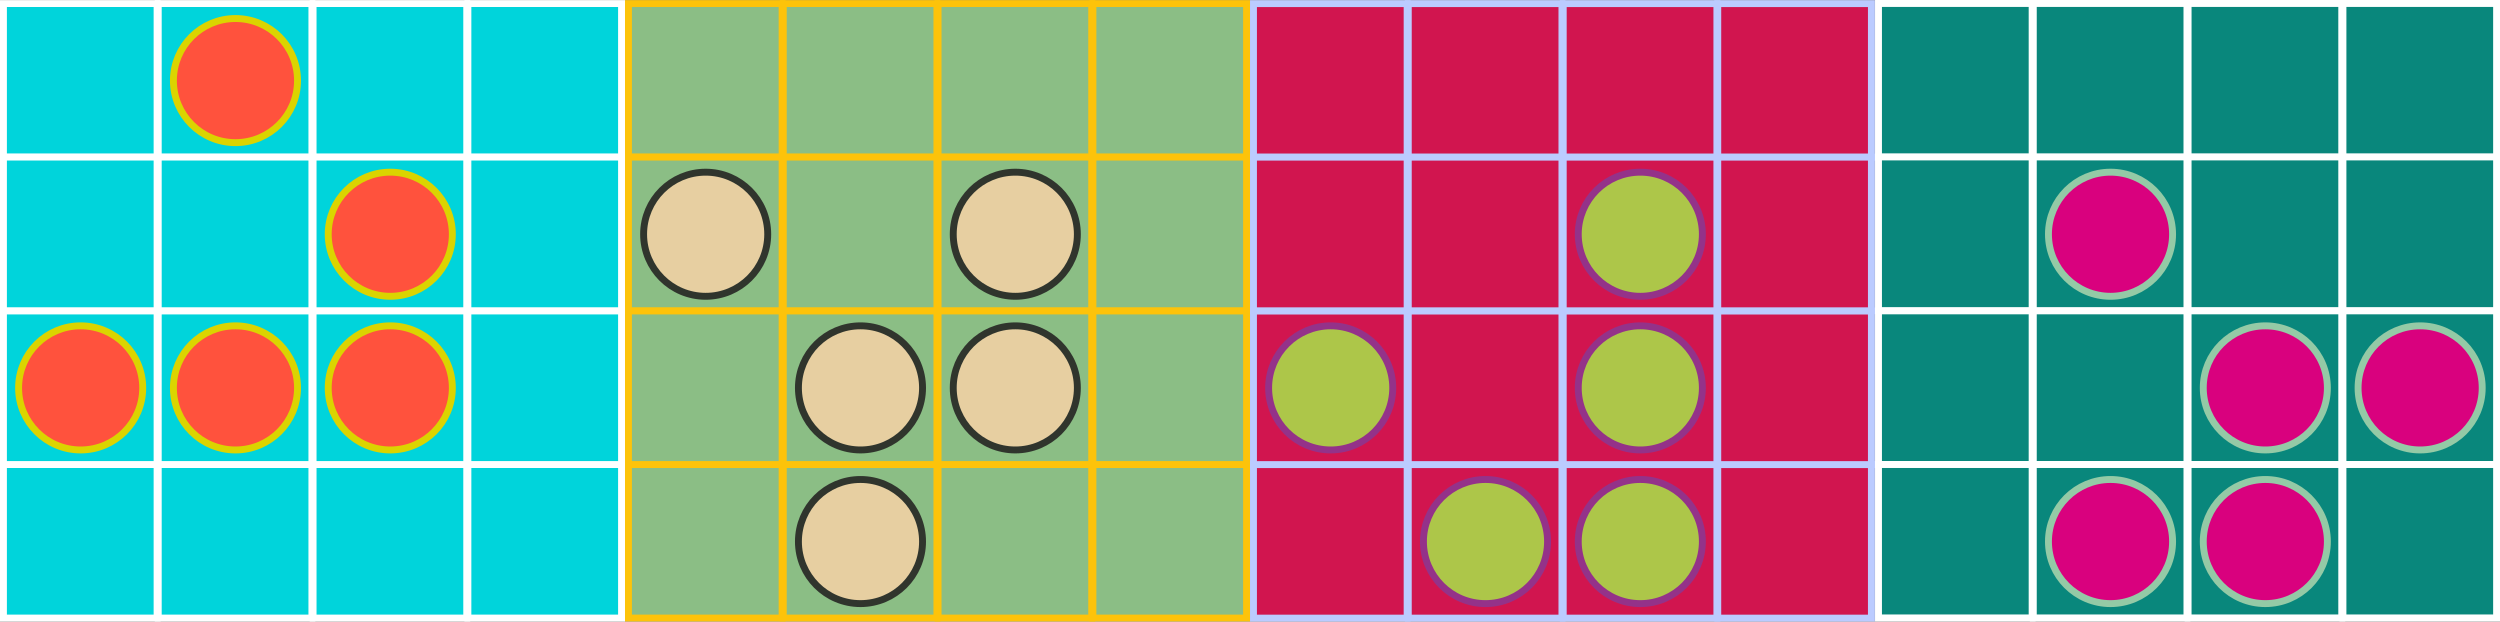 <?xml version="1.0" encoding="UTF-8" standalone="no"?>
<!-- Created with Inkscape (http://www.inkscape.org/) -->
<svg id="svg3936" xmlns:rdf="http://www.w3.org/1999/02/22-rdf-syntax-ns#" xmlns="http://www.w3.org/2000/svg" height="179.8" width="723.17" version="1.1" xmlns:cc="http://creativecommons.org/ns#" xmlns:dc="http://purl.org/dc/elements/1.1/">
	<rect width="100%" height="100%" fill="#808080" stroke="none"/>
	<g id="layer1" stroke-linejoin="miter" transform="translate(685.239,-545.104)" stroke-dashoffset="0" stroke-linecap="round" stroke-dasharray="none" stroke-miterlimit="4">
		<g id="g4844" transform="translate(-844.583,-967.565)">
			<rect id="rect4846" height="44.447" width="44.447" stroke="#FFF" y="1513.7" x="160.34" stroke-width="2" fill="#00d4db"/>
			<rect id="rect4848" height="44.447" width="44.447" stroke="#FFF" y="1513.7" x="294.69" stroke-width="2" fill="#00d4db"/>
			<rect id="rect4850" height="44.447" width="44.447" stroke="#FFF" y="1513.7" x="249.91" stroke-width="2" fill="#00d4db"/>
			<rect id="rect4852" height="44.447" width="44.447" stroke="#FFF" y="1513.7" x="205.12" stroke-width="2" fill="#00d4db"/>
			<rect id="rect4854" height="44.447" width="44.447" stroke="#FFF" y="1647" x="160.34" stroke-width="2" fill="#00d4db"/>
			<rect id="rect4856" height="44.447" width="44.447" stroke="#FFF" y="1647" x="294.69" stroke-width="2" fill="#00d4db"/>
			<rect id="rect4858" height="44.447" width="44.447" stroke="#FFF" y="1647" x="249.91" stroke-width="2" fill="#00d4db"/>
			<rect id="rect4860" height="44.447" width="44.447" stroke="#FFF" y="1647" x="205.12" stroke-width="2" fill="#00d4db"/>
			<rect id="rect4862" height="44.447" width="44.447" stroke="#FFF" y="1602.6" x="160.34" stroke-width="2" fill="#00d4db"/>
			<rect id="rect4864" height="44.447" width="44.447" stroke="#FFF" y="1602.6" x="294.69" stroke-width="2" fill="#00d4db"/>
			<rect id="rect4866" height="44.447" width="44.447" stroke="#FFF" y="1602.6" x="249.91" stroke-width="2" fill="#00d4db"/>
			<rect id="rect4868" height="44.447" width="44.447" stroke="#FFF" y="1602.6" x="205.12" stroke-width="2" fill="#00d4db"/>
			<rect id="rect4870" height="44.447" width="44.447" stroke="#FFF" y="1558.1" x="160.34" stroke-width="2" fill="#00d4db"/>
			<rect id="rect4872" height="44.447" width="44.447" stroke="#FFF" y="1558.1" x="294.69" stroke-width="2" fill="#00d4db"/>
			<rect id="rect4874" height="44.447" width="44.447" stroke="#FFF" y="1558.1" x="249.91" stroke-width="2" fill="#00d4db"/>
			<rect id="rect4876" height="44.447" width="44.447" stroke="#FFF" y="1558.1" x="205.12" stroke-width="2" fill="#00d4db"/>
			<g id="g4878" stroke="#dbd400" stroke-width="1.463" fill="#ff523d">
				<path id="path4880" d="m558.61,387.68c0,7.253-5.879,13.132-13.132,13.132s-13.132-5.879-13.132-13.132,5.879-13.132,13.132-13.132,13.132,5.879,13.132,13.132z" transform="matrix(1.367,0,0,1.367,-518.211,1006.023)"/>
				<path id="path4882" d="m558.61,387.68c0,7.253-5.879,13.132-13.132,13.132s-13.132-5.879-13.132-13.132,5.879-13.132,13.132-13.132,13.132,5.879,13.132,13.132z" transform="matrix(1.367,0,0,1.367,-562.994,1094.916)"/>
				<path id="path4884" d="m558.61,387.68c0,7.253-5.879,13.132-13.132,13.132s-13.132-5.879-13.132-13.132,5.879-13.132,13.132-13.132,13.132,5.879,13.132,13.132z" transform="matrix(1.367,0,0,1.367,-518.211,1094.916)"/>
				<path id="path4886" d="m558.61,387.68c0,7.253-5.879,13.132-13.132,13.132s-13.132-5.879-13.132-13.132,5.879-13.132,13.132-13.132,13.132,5.879,13.132,13.132z" transform="matrix(1.367,0,0,1.367,-473.427,1094.916)"/>
				<path id="path4888" d="m558.61,387.68c0,7.253-5.879,13.132-13.132,13.132s-13.132-5.879-13.132-13.132,5.879-13.132,13.132-13.132,13.132,5.879,13.132,13.132z" transform="matrix(1.367,0,0,1.367,-473.427,1050.469)"/>
			</g>
		</g>
		<g id="g4890" transform="translate(-842.195,-967.565)">
			<rect id="rect4892" height="44.447" width="44.447" stroke="#fdc30a" y="1513.7" x="338.75" stroke-width="2" fill="#8bbe85"/>
			<rect id="rect4894" height="44.447" width="44.447" stroke="#fdc30a" y="1513.7" x="473.1" stroke-width="2" fill="#8bbe85"/>
			<rect id="rect4896" height="44.447" width="44.447" stroke="#fdc30a" y="1513.7" x="428.31" stroke-width="2" fill="#8bbe85"/>
			<rect id="rect4898" height="44.447" width="44.447" stroke="#fdc30a" y="1513.7" x="383.53" stroke-width="2" fill="#8bbe85"/>
			<rect id="rect4900" height="44.447" width="44.447" stroke="#fdc30a" y="1647" x="338.75" stroke-width="2" fill="#8bbe85"/>
			<rect id="rect4902" height="44.447" width="44.447" stroke="#fdc30a" y="1647" x="473.1" stroke-width="2" fill="#8bbe85"/>
			<rect id="rect4904" height="44.447" width="44.447" stroke="#fdc30a" y="1647" x="428.31" stroke-width="2" fill="#8bbe85"/>
			<rect id="rect4906" height="44.447" width="44.447" stroke="#fdc30a" y="1647" x="383.53" stroke-width="2" fill="#8bbe85"/>
			<rect id="rect4908" height="44.447" width="44.447" stroke="#fdc30a" y="1602.6" x="338.75" stroke-width="2" fill="#8bbe85"/>
			<rect id="rect4910" height="44.447" width="44.447" stroke="#fdc30a" y="1602.6" x="473.1" stroke-width="2" fill="#8bbe85"/>
			<rect id="rect4912" height="44.447" width="44.447" stroke="#fdc30a" y="1602.6" x="428.31" stroke-width="2" fill="#8bbe85"/>
			<rect id="rect4914" height="44.447" width="44.447" stroke="#fdc30a" y="1602.6" x="383.53" stroke-width="2" fill="#8bbe85"/>
			<rect id="rect4916" height="44.447" width="44.447" stroke="#fdc30a" y="1558.1" x="338.75" stroke-width="2" fill="#8bbe85"/>
			<rect id="rect4918" height="44.447" width="44.447" stroke="#fdc30a" y="1558.1" x="473.1" stroke-width="2" fill="#8bbe85"/>
			<rect id="rect4920" height="44.447" width="44.447" stroke="#fdc30a" y="1558.1" x="428.31" stroke-width="2" fill="#8bbe85"/>
			<rect id="rect4922" height="44.447" width="44.447" stroke="#fdc30a" y="1558.1" x="383.53" stroke-width="2" fill="#8bbe85"/>
			<g id="g4924" transform="translate(12.857,430)" stroke="#30352d" stroke-width="1.463" fill="#e7cfa1">
				<path id="path4926" d="m558.61,387.68c0,7.253-5.879,13.132-13.132,13.132s-13.132-5.879-13.132-13.132,5.879-13.132,13.132-13.132,13.132,5.879,13.132,13.132z" transform="matrix(1.367,0,0,1.367,-397.443,620.47)"/>
				<path id="path4928" d="m558.61,387.68c0,7.253-5.879,13.132-13.132,13.132s-13.132-5.879-13.132-13.132,5.879-13.132,13.132-13.132,13.132,5.879,13.132,13.132z" transform="matrix(1.367,0,0,1.367,-352.659,709.363)"/>
				<path id="path4930" d="m558.61,387.68c0,7.253-5.879,13.132-13.132,13.132s-13.132-5.879-13.132-13.132,5.879-13.132,13.132-13.132,13.132,5.879,13.132,13.132z" transform="matrix(1.367,0,0,1.367,-352.659,664.916)"/>
				<path id="path4932" d="m558.61,387.68c0,7.253-5.879,13.132-13.132,13.132s-13.132-5.879-13.132-13.132,5.879-13.132,13.132-13.132,13.132,5.879,13.132,13.132z" transform="matrix(1.367,0,0,1.367,-307.876,664.916)"/>
				<path id="path4934" d="m558.61,387.68c0,7.253-5.879,13.132-13.132,13.132s-13.132-5.879-13.132-13.132,5.879-13.132,13.132-13.132,13.132,5.879,13.132,13.132z" transform="matrix(1.367,0,0,1.367,-307.876,620.47)"/>
			</g>
		</g>
		<g id="g5967" transform="translate(-1268.847,-975.646)">
			<rect id="rect4938" height="44.447" width="44.447" stroke="#bbcbff" y="1521.8" x="946.2" stroke-width="2" fill="#d1154f"/>
			<rect id="rect4940" height="44.447" width="44.447" stroke="#bbcbff" y="1521.8" x="1080.5" stroke-width="2" fill="#d1154f"/>
			<rect id="rect4942" height="44.447" width="44.447" stroke="#bbcbff" y="1521.8" x="1035.8" stroke-width="2" fill="#d1154f"/>
			<rect id="rect4944" height="44.447" width="44.447" stroke="#bbcbff" y="1521.8" x="990.98" stroke-width="2" fill="#d1154f"/>
			<rect id="rect4946" height="44.447" width="44.447" stroke="#bbcbff" y="1655.1" x="946.2" stroke-width="2" fill="#d1154f"/>
			<rect id="rect4948" height="44.447" width="44.447" stroke="#bbcbff" y="1655.1" x="1080.5" stroke-width="2" fill="#d1154f"/>
			<rect id="rect4950" height="44.447" width="44.447" stroke="#bbcbff" y="1655.1" x="1035.8" stroke-width="2" fill="#d1154f"/>
			<rect id="rect4952" height="44.447" width="44.447" stroke="#bbcbff" y="1655.1" x="990.98" stroke-width="2" fill="#d1154f"/>
			<rect id="rect4954" height="44.447" width="44.447" stroke="#bbcbff" y="1610.7" x="946.2" stroke-width="2" fill="#d1154f"/>
			<rect id="rect4956" height="44.447" width="44.447" stroke="#bbcbff" y="1610.7" x="1080.5" stroke-width="2" fill="#d1154f"/>
			<rect id="rect4958" height="44.447" width="44.447" stroke="#bbcbff" y="1610.7" x="1035.8" stroke-width="2" fill="#d1154f"/>
			<rect id="rect4960" height="44.447" width="44.447" stroke="#bbcbff" y="1610.7" x="990.98" stroke-width="2" fill="#d1154f"/>
			<rect id="rect4962" height="44.447" width="44.447" stroke="#bbcbff" y="1566.2" x="946.2" stroke-width="2" fill="#d1154f"/>
			<rect id="rect4964" height="44.447" width="44.447" stroke="#bbcbff" y="1566.2" x="1080.5" stroke-width="2" fill="#d1154f"/>
			<rect id="rect4966" height="44.447" width="44.447" stroke="#bbcbff" y="1566.2" x="1035.8" stroke-width="2" fill="#d1154f"/>
			<rect id="rect4968" height="44.447" width="44.447" stroke="#bbcbff" y="1566.2" x="990.98" stroke-width="2" fill="#d1154f"/>
			<g id="g5960" stroke="#943289" stroke-width="1.463" fill="#adc649">
				<path id="path4972" d="m558.61,387.68c0,7.253-5.879,13.132-13.132,13.132s-13.132-5.879-13.132-13.132,5.879-13.132,13.132-13.132,13.132,5.879,13.132,13.132z" transform="matrix(1.367,0,0,1.367,312.431,1058.551)"/>
				<path id="path4974" d="m558.61,387.68c0,7.253-5.879,13.132-13.132,13.132s-13.132-5.879-13.132-13.132,5.879-13.132,13.132-13.132,13.132,5.879,13.132,13.132z" transform="matrix(1.367,0,0,1.367,222.864,1102.997)"/>
				<path id="path4976" d="m558.61,387.68c0,7.253-5.879,13.132-13.132,13.132s-13.132-5.879-13.132-13.132,5.879-13.132,13.132-13.132,13.132,5.879,13.132,13.132z" transform="matrix(1.367,0,0,1.367,267.647,1147.444)"/>
				<path id="path4978" d="m558.61,387.68c0,7.253-5.879,13.132-13.132,13.132s-13.132-5.879-13.132-13.132,5.879-13.132,13.132-13.132,13.132,5.879,13.132,13.132z" transform="matrix(1.367,0,0,1.367,312.431,1147.444)"/>
				<path id="path4980" d="m558.61,387.68c0,7.253-5.879,13.132-13.132,13.132s-13.132-5.879-13.132-13.132,5.879-13.132,13.132-13.132,13.132,5.879,13.132,13.132z" transform="matrix(1.367,0,0,1.367,312.431,1102.997)"/>
			</g>
		</g>
		<g id="g4982" transform="translate(-480.601,-1146.29)">
			<rect id="rect4984" height="44.447" width="44.447" stroke="#FFF" y="1692.4" x="338.75" stroke-width="2" fill="#09877c"/>
			<rect id="rect4986" height="44.447" width="44.447" stroke="#FFF" y="1692.4" x="473.1" stroke-width="2" fill="#09877c"/>
			<rect id="rect4988" height="44.447" width="44.447" stroke="#FFF" y="1692.4" x="428.31" stroke-width="2" fill="#09877c"/>
			<rect id="rect4990" height="44.447" width="44.447" stroke="#FFF" y="1692.4" x="383.53" stroke-width="2" fill="#09877c"/>
			<rect id="rect4992" height="44.447" width="44.447" stroke="#FFF" y="1825.7" x="338.75" stroke-width="2" fill="#09877c"/>
			<rect id="rect4994" height="44.447" width="44.447" stroke="#FFF" y="1825.7" x="473.1" stroke-width="2" fill="#09877c"/>
			<rect id="rect4996" height="44.447" width="44.447" stroke="#FFF" y="1825.7" x="428.31" stroke-width="2" fill="#09877c"/>
			<rect id="rect4998" height="44.447" width="44.447" stroke="#FFF" y="1825.7" x="383.53" stroke-width="2" fill="#09877c"/>
			<rect id="rect5000" height="44.447" width="44.447" stroke="#FFF" y="1781.3" x="338.75" stroke-width="2" fill="#09877c"/>
			<rect id="rect5002" height="44.447" width="44.447" stroke="#FFF" y="1781.3" x="473.1" stroke-width="2" fill="#09877c"/>
			<rect id="rect5004" height="44.447" width="44.447" stroke="#FFF" y="1781.3" x="428.31" stroke-width="2" fill="#09877c"/>
			<rect id="rect5006" height="44.447" width="44.447" stroke="#FFF" y="1781.3" x="383.53" stroke-width="2" fill="#09877c"/>
			<rect id="rect5008" height="44.447" width="44.447" stroke="#FFF" y="1736.8" x="338.75" stroke-width="2" fill="#09877c"/>
			<rect id="rect5010" height="44.447" width="44.447" stroke="#FFF" y="1736.8" x="473.1" stroke-width="2" fill="#09877c"/>
			<rect id="rect5012" height="44.447" width="44.447" stroke="#FFF" y="1736.8" x="428.31" stroke-width="2" fill="#09877c"/>
			<rect id="rect5014" height="44.447" width="44.447" stroke="#FFF" y="1736.8" x="383.53" stroke-width="2" fill="#09877c"/>
			<g id="g5016" transform="translate(12.857,430)" stroke="#94caa6" stroke-width="1.463" fill="#d9017e">
				<path id="path5018" d="m558.61,387.68c0,7.253-5.879,13.132-13.132,13.132s-13.132-5.879-13.132-13.132,5.879-13.132,13.132-13.132,13.132,5.879,13.132,13.132z" transform="matrix(1.367,0,0,1.367,-352.659,799.195)"/>
				<path id="path5020" d="m558.61,387.68c0,7.253-5.879,13.132-13.132,13.132s-13.132-5.879-13.132-13.132,5.879-13.132,13.132-13.132,13.132,5.879,13.132,13.132z" transform="matrix(1.367,0,0,1.367,-307.876,888.088)"/>
				<path id="path5022" d="m558.61,387.68c0,7.253-5.879,13.132-13.132,13.132s-13.132-5.879-13.132-13.132,5.879-13.132,13.132-13.132,13.132,5.879,13.132,13.132z" transform="matrix(1.367,0,0,1.367,-307.876,843.641)"/>
				<path id="path5024" d="m558.61,387.68c0,7.253-5.879,13.132-13.132,13.132s-13.132-5.879-13.132-13.132,5.879-13.132,13.132-13.132,13.132,5.879,13.132,13.132z" transform="matrix(1.367,0,0,1.367,-263.093,843.641)"/>
				<path id="path5026" d="m558.61,387.68c0,7.253-5.879,13.132-13.132,13.132s-13.132-5.879-13.132-13.132,5.879-13.132,13.132-13.132,13.132,5.879,13.132,13.132z" transform="matrix(1.367,0,0,1.367,-352.659,888.088)"/>
			</g>
		</g>
	</g>
</svg>
